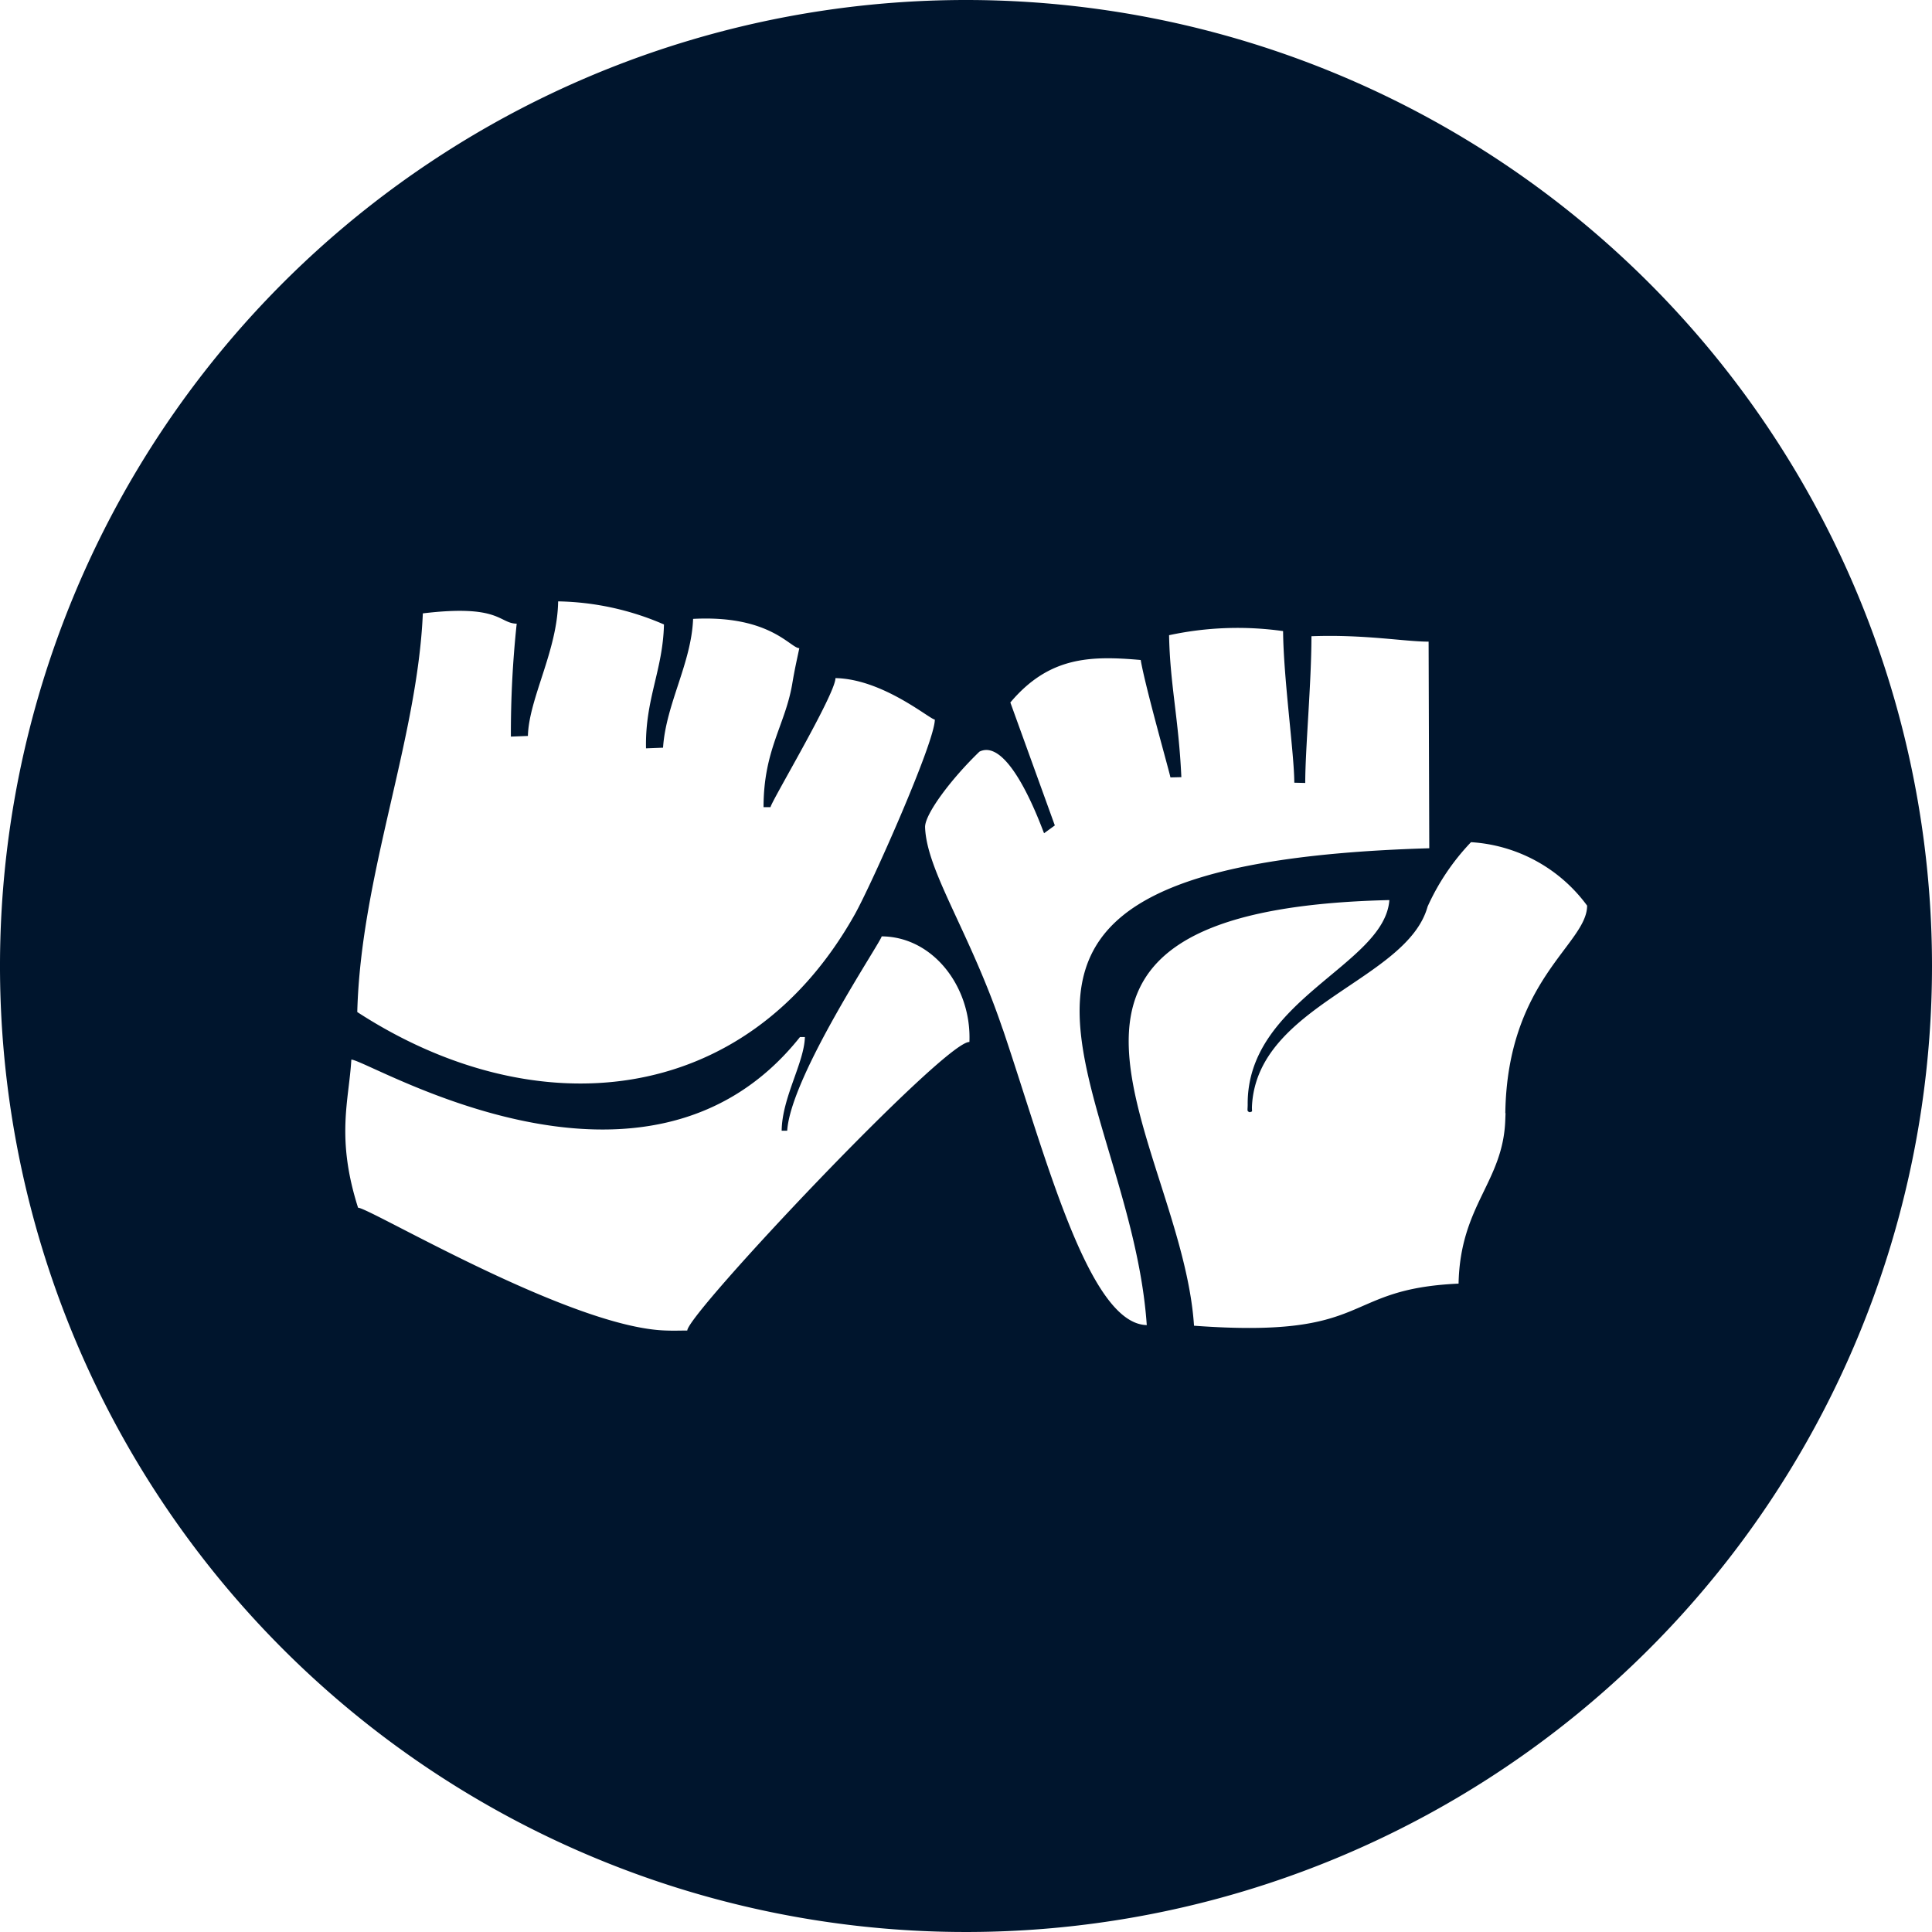 <svg xmlns="http://www.w3.org/2000/svg" width="90" height="90" viewBox="0 0 90 90">
  <defs>
    <style>
      .cls-1 {
        fill: #00152d;
      }
    </style>
  </defs>
  <g id="pdx-icon-apparel" transform="translate(-6880 -7776)">
    <path id="Path_112" data-name="Path 112" class="cls-1" d="M1565,0a45,45,0,1,0,45,45,45,45,0,0,0-45-45m-25.306,28.574c3.614-.436,3.541.467,4.376.479a48.1,48.1,0,0,0-.271,5.261l.793-.031c.043-1.739,1.377-3.977,1.408-6.269a12.9,12.9,0,0,1,4.93,1.076c-.049,2.133-.885,3.479-.836,5.771l.793-.031c.135-2.034,1.322-3.94,1.4-6,3.583-.191,4.53,1.364,4.948,1.364-.117.565-.209.94-.332,1.678-.332,1.918-1.334,3.061-1.334,5.728h.326c0-.209,3.024-5.261,3.024-6.011,2.219.043,4.407,1.93,4.628,1.93.012,1.039-2.969,7.732-3.731,9.084-5.1,9.072-14.93,9.9-23.173,4.542.166-6.368,2.8-12.667,3.055-18.574m25.453,19.969c-1.186,0-13.135,12.667-13.135,13.442-.326,0-.633.012-.947,0-4.407-.086-13.849-5.722-14.389-5.722-1.039-3.27-.424-4.991-.313-6.9.873.049,13.732,7.959,20.9-1.051h.228c-.031,1.2-1.063,2.815-1.082,4.364h.258c.166-2.563,4.4-8.844,4.4-9.053,2.4.012,4.192,2.366,4.088,4.917m1.549-.6c-1.531-4.53-3.541-7.345-3.614-9.4-.018-.6,1.2-2.237,2.532-3.522,1.451-.719,2.987,3.8,3.012,3.8l.5-.363-2.072-5.728c1.8-2.133,3.707-2.188,6.073-1.979.209,1.248,1.377,5.347,1.383,5.47l.51-.012c-.123-2.711-.529-4.321-.572-6.613a15.168,15.168,0,0,1,5.311-.191c.018,2.2.522,5.741.522,7.062l.51.012c0-1.592.289-4.659.289-6.835,2.477-.092,4.333.252,5.458.252l.031,9.625c-25.054.738-13.953,10.731-13.16,22.213-2.723-.061-4.721-7.923-6.712-13.8m23.425,3.927-.012.314c-.1,2.907-2.1,3.958-2.176,7.627-5.563.252-3.9,2.581-12.324,1.961-.566-8.679-10.572-19.367,9.1-19.828-.221,3.03-6.638,4.634-6.6,9.521,0,.289-.049.313.1.363.154-.061.086.018.1-.3.252-4.708,7.229-5.833,8.181-9.281a10.714,10.714,0,0,1,2.022-3,7.255,7.255,0,0,1,5.409,2.956c0,1.789-3.719,3.448-3.811,9.668" transform="translate(5360 7776)"/>
  </g>
</svg>
